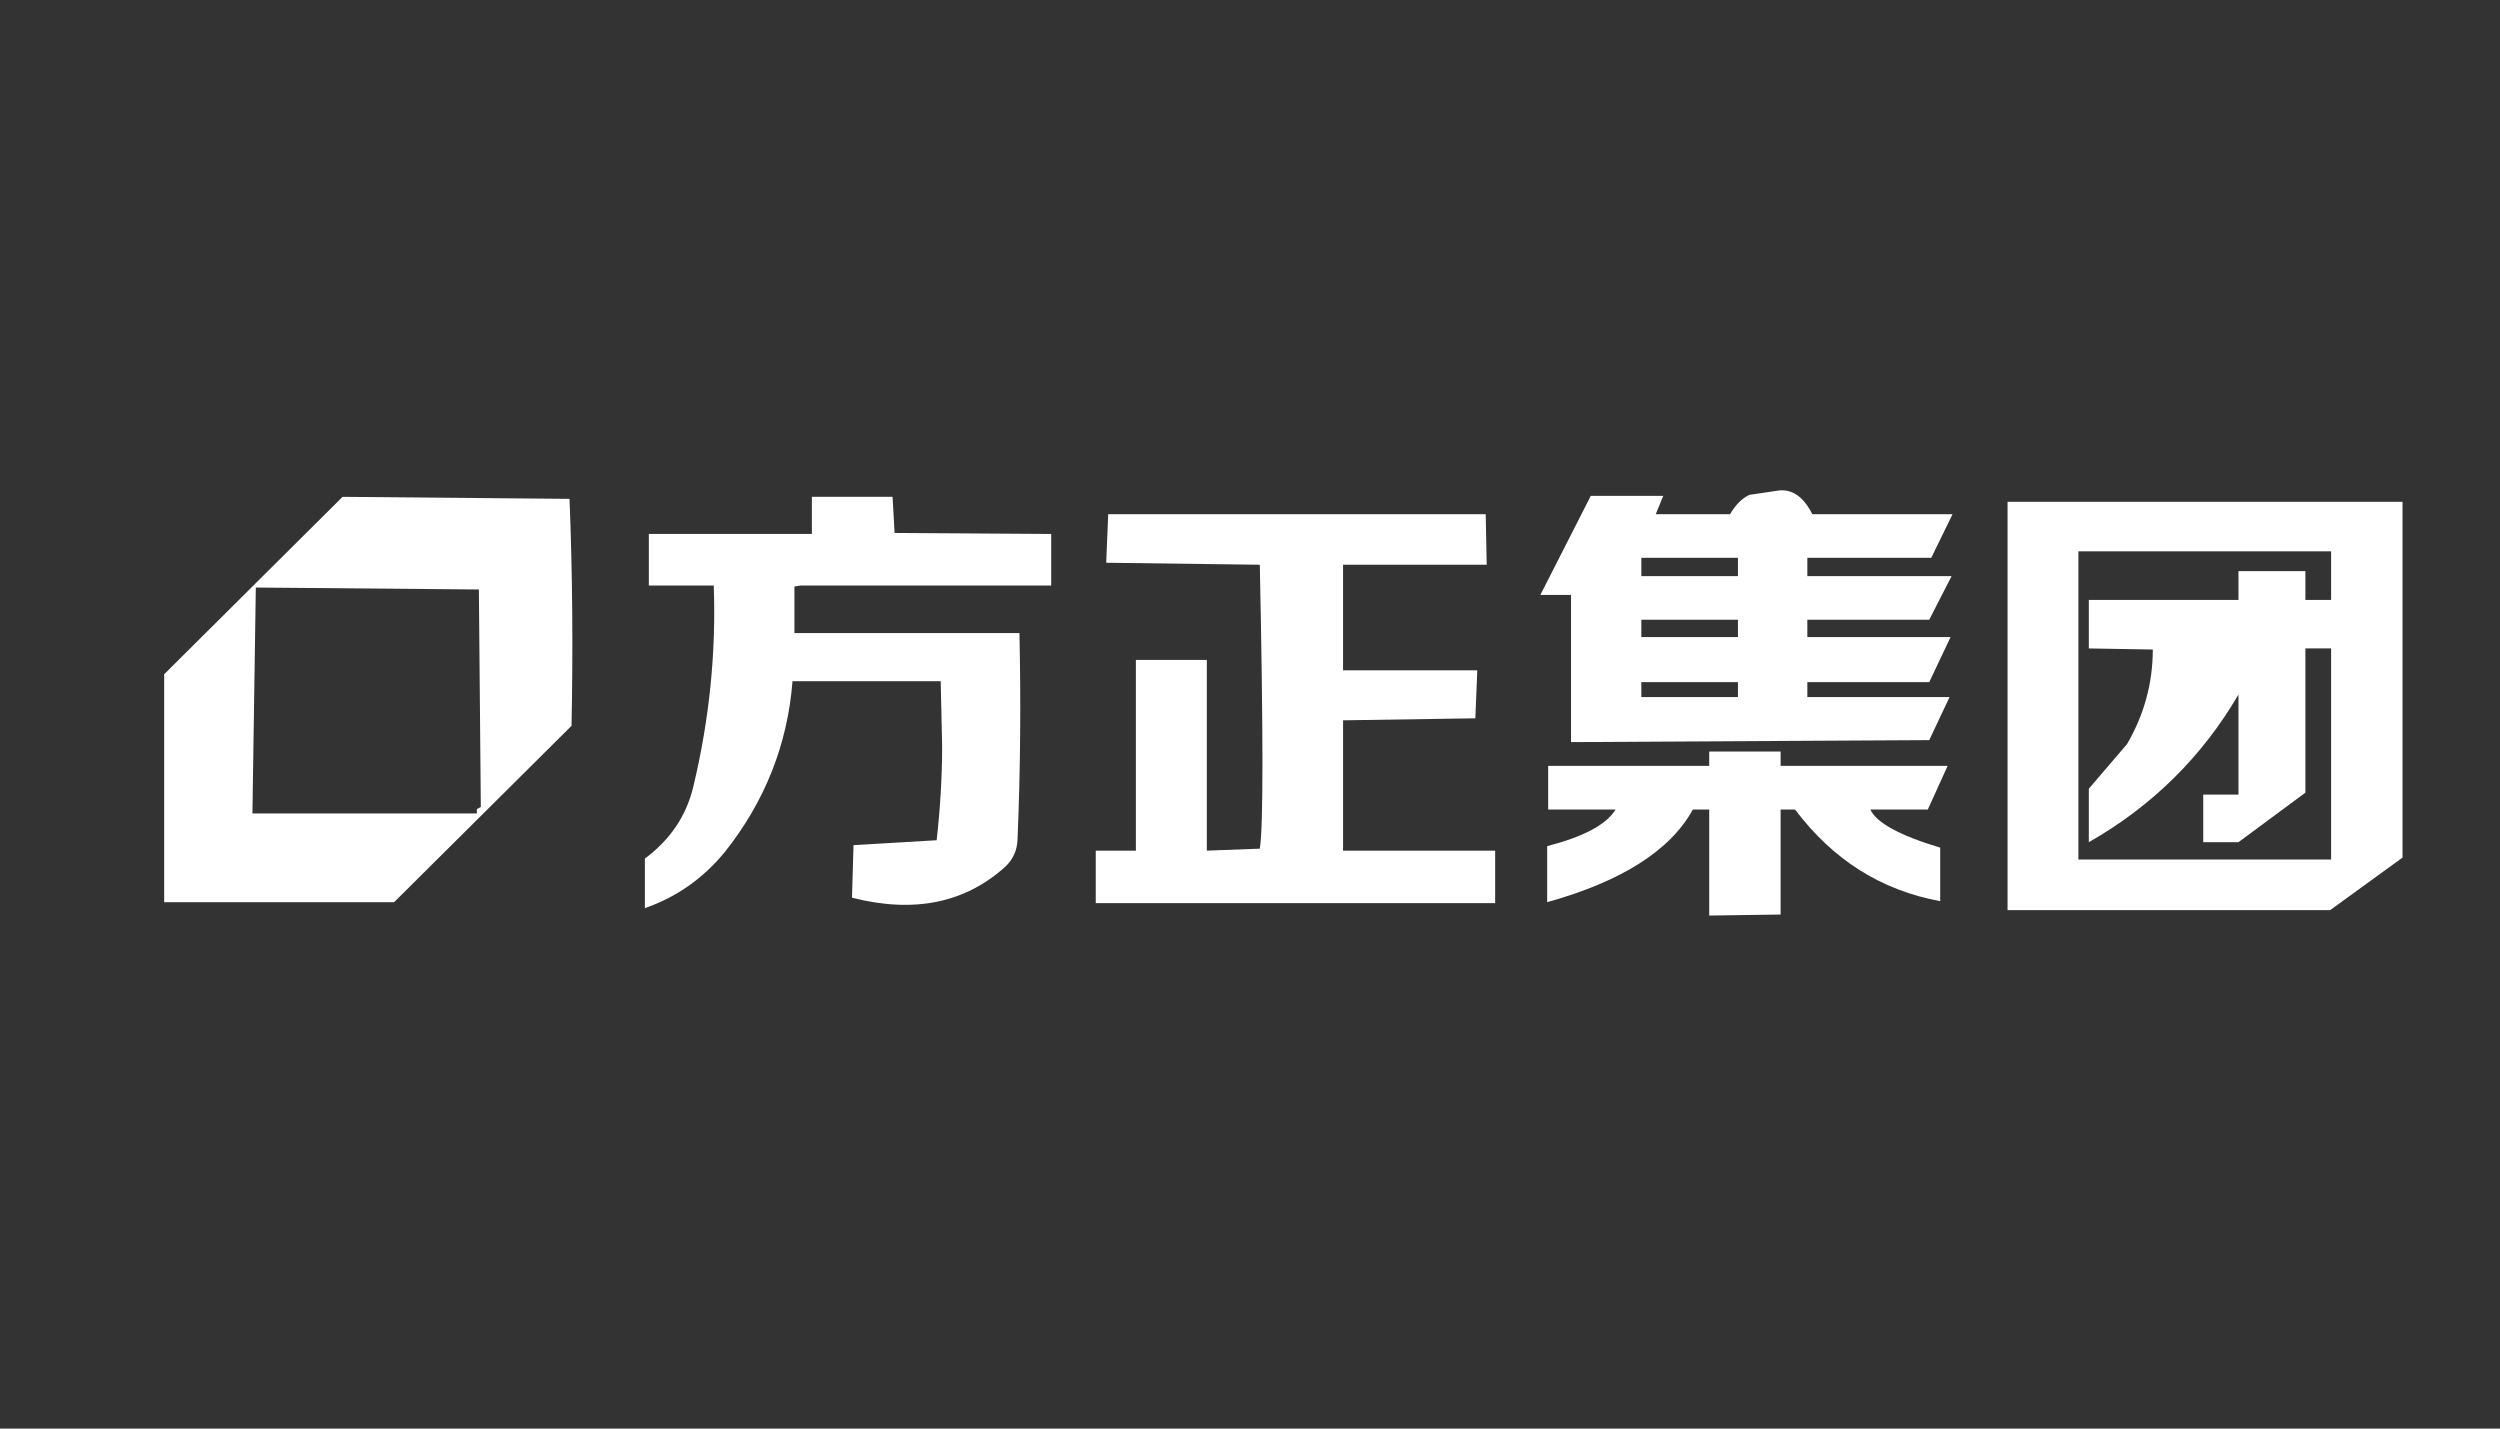 <?xml version="1.0" encoding="utf-8"?>
<!-- Generator: Adobe Illustrator 16.0.0, SVG Export Plug-In . SVG Version: 6.00 Build 0)  -->
<!DOCTYPE svg PUBLIC "-//W3C//DTD SVG 1.1//EN" "http://www.w3.org/Graphics/SVG/1.1/DTD/svg11.dtd">
<svg version="1.1" id="图层_1" xmlns="http://www.w3.org/2000/svg" xmlns:xlink="http://www.w3.org/1999/xlink" x="0px" y="0px"
	 width="140px" height="80px" viewBox="0 0 140 80" enable-background="new 0 0 140 80" xml:space="preserve">
<rect x="0" y="0" width="140" height="80" fill="#333333" stroke="none"/>
<g>
	<path fill="#FFFFFF" d="M130.485,50.969l4.056-2.943V28.101h-22.118v22.868H130.485z M129.102,36.312h1.44v11.821h-14.153v-17.26
		h14.153v2.723h-1.44v-1.614h-3.748v1.614h-8.38v2.716l3.583,0.061c0,1.914-0.504,3.688-1.444,5.297l-2.139,2.498v2.995
		c3.551-2.023,6.354-4.799,8.38-8.269v5.605h-1.973v2.663h1.973l3.748-2.773V36.312z"/>
	<path fill="#FFFFFF" d="M62.06,28.795l-0.113,2.719l8.602,0.111c0.197,9.459,0.197,14.765,0,15.9l-2.966,0.111V36.955h-3.974
		v10.682h-2.247v2.94h22.367v-2.94h-8.517v-7.299l7.407-0.113l0.109-2.687h-7.517v-5.913h8.045l-0.057-2.83H62.06z"/>
	<path fill="#FFFFFF" d="M58.868,32.791v-2.889l-8.771-0.057l-0.113-2.023h-4.519v2.08h-9.13v2.889h3.635
		c0.137,3.772-0.25,7.521-1.138,11.234c-0.392,1.668-1.307,3.004-2.719,4.055v2.775c1.775-0.613,3.272-1.668,4.495-3.165
		c2.219-2.802,3.498-5.995,3.772-9.544h8.299l0.081,3.634c0,1.719-0.109,3.498-0.307,5.273l-4.656,0.276l-0.085,2.942
		c3.466,0.886,6.354,0.305,8.626-1.772c0.392-0.394,0.613-0.863,0.642-1.446c0.165-3.886,0.193-7.745,0.109-11.602H44.488v-2.606
		l0.335-0.055H58.868z"/>
	<path fill="#FFFFFF" d="M108.15,31.238l1.194-2.443h-7.855c-0.472-0.944-1.081-1.388-1.832-1.333l-1.69,0.25
		c-0.419,0.198-0.75,0.529-1.085,1.083h-4.16l0.42-1.025h-4.059l-2.824,5.547h1.719v8.241l20.06-0.111l1.138-2.413h-7.964v-0.833
		h6.826l1.194-2.525h-8.021v-0.971h6.826l1.251-2.44h-8.077v-1.027H108.15z M97.325,31.238v1.027h-5.41v-1.027H97.325z
		 M91.915,35.676v-0.971h5.41v0.971H91.915z M91.915,39.034v-0.833h5.41v0.833H91.915z"/>
	<path fill="#FFFFFF" d="M95.716,45.333v5.938l3.998-0.057v-5.882h0.807c2.135,2.83,4.826,4.522,8.13,5.134v-2.998
		c-2.304-0.691-3.583-1.41-3.913-2.136h3.22l1.109-2.443h-9.353v-0.805h-3.998v0.805h-9.018v2.443h3.776
		c-0.528,0.859-1.804,1.524-3.833,2.053v3.136c4.192-1.164,6.911-2.913,8.158-5.188H95.716z"/>
	<path fill="#FFFFFF" d="M31.893,27.936l-12.709-0.113l-9.99,9.934v12.766h12.875l9.937-9.877
		C32.09,36.372,32.062,32.151,31.893,27.936z M14.326,32.902l12.491,0.109l0.109,12.183l-0.222,0.113v0.248H14.136L14.326,32.902z"
		/>
</g>
</svg>
